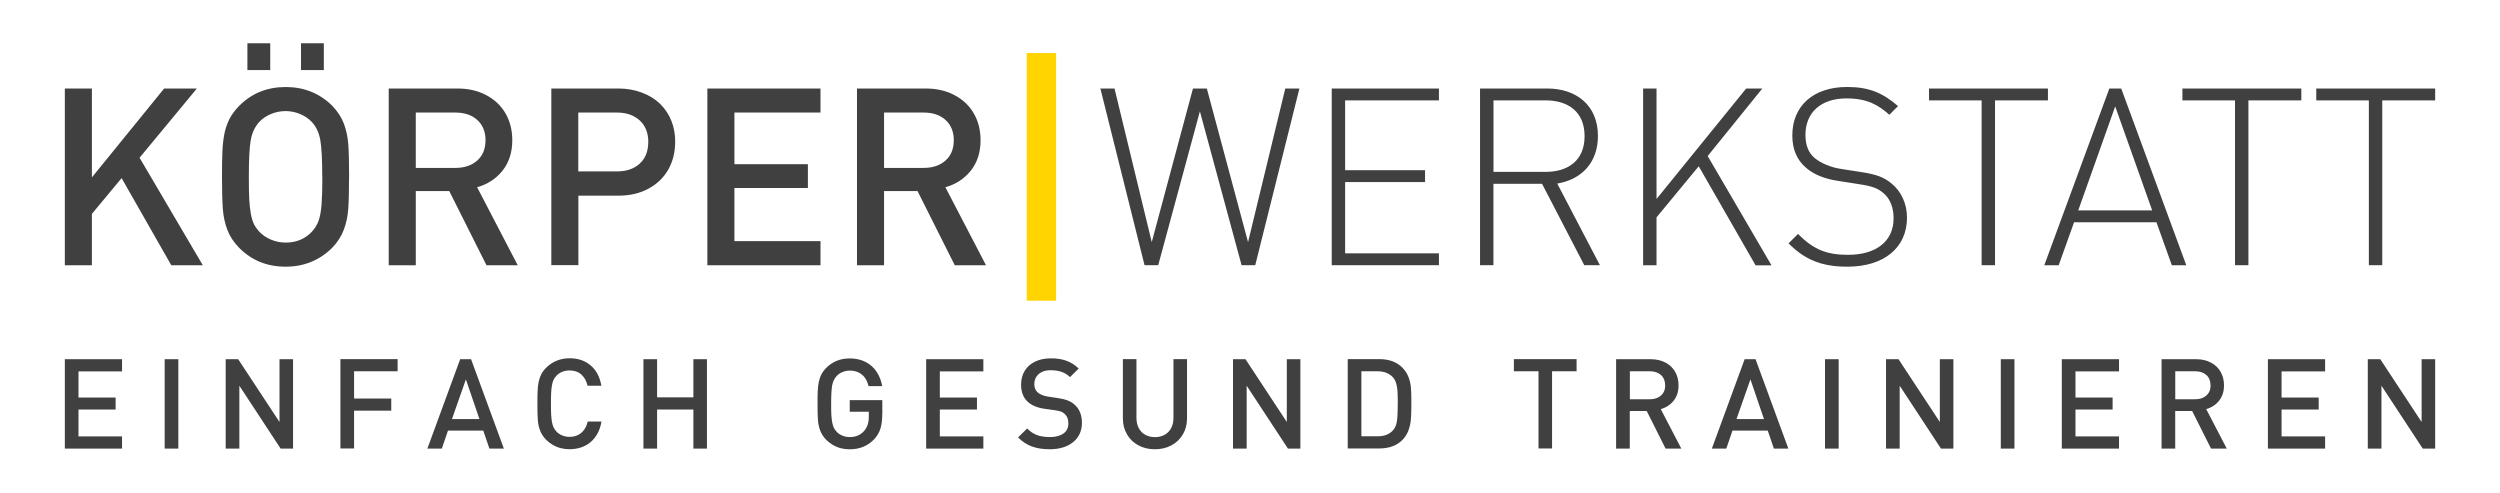 <?xml version="1.0" encoding="UTF-8"?>
<svg xmlns="http://www.w3.org/2000/svg" id="Ebene_1" version="1.1" viewBox="0 0 472 93">
  <defs>
    <style>
      .st0 {
        fill: #ffd400;
      }

      .st1 {
        fill: #404040;
        fill-rule: evenodd;
      }
    </style>
  </defs>
  <path class="st1" d="M180.08,26.51c0-1.62-.52-2.92-1.55-3.85-1.03-.94-2.41-1.41-4.13-1.41h-7.49v10.45h7.49c1.71,0,3.08-.47,4.12-1.4s1.55-2.2,1.55-3.8h.01ZM186.17,50.08h-5.91l-7.03-14.01h-6.32v14.01h-5.11V16.71h12.97c2.05,0,3.86.41,5.44,1.25s2.8,1.98,3.65,3.46c.85,1.48,1.27,3.16,1.27,5.06,0,2.29-.62,4.2-1.84,5.74-1.23,1.53-2.83,2.58-4.8,3.13l7.67,14.73h.01ZM154.91,50.08h-21.36V16.71h21.36v4.54h-16.25v9.75h13.87v4.5h-13.87v10.03h16.25v4.54h0ZM122.4,26.83c0-1.73-.54-3.1-1.62-4.09s-2.51-1.49-4.3-1.49h-7.3v11.11h7.3c1.8,0,3.24-.49,4.31-1.48s1.6-2.34,1.6-4.05h.01ZM127.47,26.81c0,1.94-.44,3.68-1.3,5.21-.88,1.53-2.12,2.73-3.76,3.61-1.63.88-3.51,1.31-5.63,1.31h-7.58v13.12h-5.11V16.71h12.68c1.58,0,3.05.26,4.41.77,1.36.51,2.51,1.22,3.44,2.12.93.92,1.64,1.97,2.13,3.19.49,1.21.73,2.55.73,4.03h-.01ZM91.67,26.51c0-1.62-.52-2.92-1.55-3.85-1.03-.94-2.41-1.41-4.13-1.41h-7.49v10.45h7.49c1.71,0,3.08-.47,4.12-1.4s1.55-2.2,1.55-3.8h0ZM97.76,50.08h-5.91l-7.03-14.01h-6.32v14.01h-5.11V16.71h12.97c2.05,0,3.87.41,5.44,1.25,1.58.84,2.8,1.98,3.65,3.46s1.27,3.16,1.27,5.06c0,2.29-.62,4.2-1.84,5.74-1.23,1.53-2.83,2.58-4.8,3.13l7.67,14.73h0ZM51.02,13.23h-4.31v-5.06h4.31v5.06ZM61.14,13.23h-4.31v-5.06h4.31v5.06ZM60.84,33.39c0-3.33-.13-5.66-.38-7.02s-.78-2.47-1.59-3.34c-.58-.63-1.31-1.12-2.2-1.5-.89-.37-1.81-.56-2.75-.56s-1.89.19-2.78.56c-.89.38-1.62.87-2.2,1.5-.81.9-1.34,2.01-1.59,3.36-.25,1.34-.37,3.67-.37,7,0,1.76.02,3.18.08,4.24.05,1.06.16,1.98.31,2.78.15.79.34,1.41.55,1.85s.55.94,1.03,1.48c.61.64,1.35,1.15,2.23,1.51.87.37,1.8.55,2.76.55,2.01,0,3.66-.69,4.95-2.06.55-.59.97-1.27,1.25-2.03s.47-1.81.57-3.11c.1-1.31.15-3.05.15-5.22h-.02ZM65.9,33.38c0,2.64-.05,4.66-.15,6.05-.1,1.4-.37,2.71-.84,3.94-.46,1.23-1.19,2.37-2.2,3.42-2.39,2.37-5.33,3.56-8.8,3.56s-6.4-1.18-8.75-3.55c-1.04-1.07-1.79-2.21-2.24-3.41-.46-1.2-.74-2.51-.85-3.93-.1-1.41-.16-3.44-.16-6.07,0-2.03.02-3.64.08-4.83.05-1.2.18-2.29.37-3.28.2-.99.51-1.91.94-2.78.44-.86,1.05-1.7,1.87-2.53,2.36-2.36,5.28-3.54,8.76-3.54s6.4,1.18,8.8,3.54c1.02,1.07,1.76,2.21,2.21,3.42.45,1.22.72,2.52.82,3.93.1,1.4.15,3.42.15,6.06h-.01ZM38.29,50.08h-5.95l-9.38-16.45-5.61,6.75v9.7h-5.11V16.71h5.11v16.78l13.64-16.78h6.18l-10.82,13.07,11.94,20.3h0Z"></path>
  <path class="st1" d="M459.76,18.96v-2.25h-22.45v2.25h9.93v31.11h2.53v-31.11h9.99ZM434.49,18.96v-2.25h-22.45v2.25h9.93v31.11h2.53v-31.11h9.99ZM406.33,39.72l-6.98-19.63-6.98,19.63h13.96ZM412.76,50.08h-2.72l-2.9-8.11h-15.56l-2.9,8.11h-2.72l12.28-33.36h2.25l12.28,33.36h-.01ZM386.65,18.96v-2.25h-22.45v2.25h9.93v31.11h2.53v-31.11h9.99ZM360.04,41.12c0-2.67-1.08-4.97-2.91-6.47-1.41-1.17-2.81-1.73-5.95-2.2l-3.61-.56c-1.87-.28-3.8-1.08-4.97-2.06s-1.73-2.44-1.73-4.36c0-4.22,2.91-6.89,7.73-6.89,3.98,0,6.05,1.26,8.11,3.09l1.64-1.64c-2.86-2.48-5.48-3.61-9.61-3.61-6.37,0-10.35,3.56-10.35,9.14,0,2.58.84,4.64,2.62,6.14,1.41,1.22,3.42,2.06,5.95,2.44l3.89.61c2.72.42,3.61.75,4.83,1.78,1.22,1.08,1.83,2.72,1.83,4.69,0,4.36-3.33,6.89-8.58,6.89-4.03,0-6.47-.94-9.47-3.94l-1.78,1.78c3.05,3.04,6.14,4.4,11.11,4.4,6.93,0,11.25-3.61,11.25-9.23ZM334.45,50.08l-12.04-20.62,10.31-12.74h-3.05l-16.92,20.85v-20.85h-2.53v33.36h2.53v-9.04l7.97-9.65,10.73,18.7h3ZM299.17,25.7c0,4.59-3.09,6.75-7.36,6.75h-9.84v-13.5h9.84c4.26,0,7.36,2.16,7.36,6.75ZM302.07,50.08l-8.06-15.42c4.69-.8,7.68-4.03,7.68-9,0-5.81-4.12-8.95-9.56-8.95h-12.7v33.36h2.53v-15.37h9.18l7.97,15.37h2.96ZM271.67,50.08v-2.25h-17.71v-13.45h15.09v-2.25h-15.09v-13.17h17.71v-2.25h-20.24v33.36h20.24ZM245.33,16.71h-2.67l-7.03,29-7.78-29h-2.62l-7.78,29-7.03-29h-2.67l8.34,33.36h2.58l7.87-29.05,7.87,29.05h2.58s8.34-33.36,8.34-33.36Z"></path>
  <path class="st1" d="M459.76,84.69h-2.35l-7.79-11.87v11.87h-2.58v-16.87h2.36l7.8,11.85v-11.85h2.56v16.87h0ZM438.98,84.69h-10.8v-16.87h10.8v2.3h-8.22v4.93h7.01v2.27h-7.01v5.07h8.22v2.3ZM417.35,72.76c0-.82-.26-1.47-.78-1.95-.52-.47-1.22-.71-2.09-.71h-3.79v5.28h3.79c.86,0,1.56-.24,2.09-.71.52-.47.79-1.11.79-1.92h-.01ZM420.43,84.69h-2.99l-3.56-7.09h-3.2v7.09h-2.58v-16.87h6.56c1.04,0,1.95.21,2.75.63.8.42,1.42,1,1.84,1.75.43.75.64,1.6.64,2.56,0,1.16-.31,2.12-.93,2.9-.62.77-1.43,1.3-2.43,1.58l3.88,7.45h.02ZM400.07,84.69h-10.8v-16.87h10.8v2.3h-8.22v4.93h7.01v2.27h-7.01v5.07h8.22v2.3ZM380.33,84.69h-2.58v-16.87h2.58v16.87ZM368.8,84.69h-2.35l-7.79-11.87v11.87h-2.58v-16.87h2.36l7.8,11.85v-11.85h2.56v16.87h0ZM347.14,84.69h-2.58v-16.87h2.58v16.87ZM333.04,79.12l-2.56-7.49-2.63,7.49h5.19ZM337.64,84.69h-2.73l-1.16-3.39h-6.66l-1.16,3.39h-2.73l6.19-16.87h2.06l6.19,16.87h0ZM314.38,72.76c0-.82-.26-1.47-.78-1.95-.52-.47-1.22-.71-2.09-.71h-3.79v5.28h3.79c.86,0,1.56-.24,2.09-.71.52-.47.79-1.11.79-1.92h-.01ZM317.45,84.69h-2.99l-3.56-7.09h-3.2v7.09h-2.58v-16.87h6.56c1.04,0,1.95.21,2.75.63.8.42,1.42,1,1.84,1.75.43.75.64,1.6.64,2.56,0,1.16-.31,2.12-.93,2.9-.62.77-1.43,1.3-2.43,1.58l3.88,7.45h.02ZM297.67,70.1h-4.64v14.57h-2.56v-14.57h-4.65v-2.3h11.84v2.3h.01ZM263.9,76.13c0-.97-.02-1.72-.05-2.25s-.11-1.02-.25-1.49c-.13-.46-.34-.84-.6-1.14-.7-.76-1.65-1.15-2.87-1.15h-3.1v12.27h3.1c1.23,0,2.18-.38,2.87-1.13.4-.44.65-1.04.75-1.79s.15-1.86.15-3.32h0ZM266.46,76.12v.85c0,.91-.04,1.7-.1,2.38-.07.68-.23,1.35-.48,2-.25.66-.63,1.24-1.13,1.74-1.06,1.06-2.52,1.58-4.37,1.58h-5.93v-16.87h5.93c1.85,0,3.31.53,4.37,1.59.5.5.88,1.07,1.13,1.69s.41,1.26.48,1.91c.07.65.1,1.41.1,2.28v.86h0ZM245.51,84.69h-2.35l-7.79-11.87v11.87h-2.58v-16.87h2.36l7.8,11.85v-11.85h2.56v16.87ZM224.11,78.99c0,1.14-.26,2.15-.79,3.04-.53.88-1.25,1.57-2.17,2.06s-1.96.73-3.11.73-2.17-.24-3.09-.73c-.92-.49-1.64-1.17-2.16-2.06-.53-.89-.79-1.9-.79-3.04v-11.18h2.56v11.06c0,.74.14,1.39.43,1.94s.69.98,1.22,1.27c.53.3,1.14.45,1.84.45s1.32-.15,1.84-.45c.53-.29.94-.72,1.23-1.27.29-.54.43-1.19.43-1.94v-11.06h2.56v11.18h0ZM204.27,79.87c0,.75-.15,1.43-.44,2.06-.3.62-.72,1.15-1.27,1.58-.55.44-1.2.77-1.93.98-.73.22-1.54.33-2.43.33-1.29,0-2.41-.17-3.37-.52-.95-.34-1.82-.92-2.62-1.71l1.71-1.69c.38.38.79.7,1.24.95.45.25.93.42,1.44.52.51.1,1.05.15,1.63.15,1.09,0,1.94-.23,2.56-.68s.92-1.09.92-1.91c0-.76-.22-1.35-.67-1.75-.2-.2-.43-.36-.7-.46s-.65-.19-1.14-.26l-1.99-.28c-1.37-.19-2.44-.64-3.2-1.35-.82-.76-1.23-1.84-1.23-3.22,0-.98.23-1.85.68-2.59.45-.75,1.11-1.33,1.96-1.74.85-.42,1.85-.62,3-.62s2.11.15,2.94.46c.83.3,1.6.79,2.3,1.46l-1.64,1.62c-.34-.33-.7-.59-1.09-.78s-.79-.32-1.2-.4-.88-.12-1.38-.12c-.64,0-1.19.11-1.65.34-.46.22-.81.53-1.06.93-.24.39-.36.85-.36,1.36,0,.67.21,1.19.64,1.57.21.18.48.34.82.48.34.14.7.24,1.08.29l1.92.29c.77.12,1.4.27,1.89.47.49.2.91.46,1.26.78.92.8,1.38,1.96,1.38,3.46h0ZM185.66,84.69h-10.8v-16.87h10.8v2.3h-8.22v4.93h7.01v2.27h-7.01v5.07h8.22v2.3ZM166.57,78.15c0,1.1-.11,2.02-.34,2.76-.23.75-.62,1.41-1.17,2-1.21,1.28-2.76,1.92-4.64,1.92-.59,0-1.14-.07-1.66-.2s-1.02-.34-1.5-.62c-.48-.28-.9-.6-1.27-.97-.52-.54-.9-1.12-1.13-1.73-.23-.61-.38-1.27-.43-1.99-.05-.72-.08-1.74-.08-3.07,0-1.03,0-1.84.04-2.44.03-.6.09-1.16.19-1.66.1-.5.26-.97.47-1.41.22-.44.53-.86.94-1.28,1.2-1.2,2.67-1.79,4.43-1.79,1.15,0,2.16.23,3.03.68s1.56,1.08,2.08,1.88.86,1.69,1.03,2.67h-2.58c-.14-.61-.37-1.13-.68-1.57-.32-.44-.72-.77-1.2-1.01-.48-.23-1.04-.35-1.67-.35-.48,0-.94.09-1.38.28-.44.18-.81.44-1.11.77-.41.45-.68,1.02-.82,1.69-.13.67-.2,1.85-.2,3.54,0,.89,0,1.6.04,2.11s.08.98.16,1.39c.08.42.18.75.3.99.12.24.3.5.52.76.3.32.67.57,1.1.75.44.18.9.27,1.39.27,1.14,0,2.06-.4,2.74-1.19.57-.65.86-1.54.86-2.65v-.95h-3.6v-2.18h6.15v2.6ZM133.47,84.69h-2.56v-7.37h-6.85v7.37h-2.58v-16.87h2.58v7.2h6.85v-7.2h2.56v16.87ZM113.55,79.63c-.14.83-.39,1.58-.75,2.23s-.8,1.2-1.32,1.63c-.52.44-1.12.76-1.79.99-.68.22-1.39.33-2.16.33-.59,0-1.14-.07-1.66-.2-.52-.13-1.02-.34-1.5-.62-.48-.28-.9-.6-1.27-.97-.52-.54-.9-1.12-1.13-1.73-.23-.61-.38-1.27-.43-1.99s-.08-1.74-.08-3.07c0-1.03.01-1.84.04-2.44.03-.6.09-1.16.19-1.66.1-.5.26-.97.47-1.41.22-.44.53-.86.94-1.28.59-.59,1.25-1.03,2-1.34.75-.3,1.56-.46,2.43-.46,1.58,0,2.91.44,3.97,1.34,1.07.9,1.75,2.18,2.04,3.85h-2.61c-.2-.89-.59-1.59-1.17-2.11s-1.32-.78-2.23-.78c-.49,0-.96.09-1.39.26-.44.18-.8.43-1.1.75-.23.25-.4.49-.52.75-.12.25-.23.58-.3.99-.08.41-.13.88-.16,1.39-.03.52-.04,1.23-.04,2.13s.01,1.6.04,2.11.08.98.16,1.39c.08.42.18.75.3.99s.3.5.52.76c.3.32.67.57,1.1.75.44.18.9.27,1.39.27.61,0,1.14-.12,1.61-.36s.85-.57,1.16-1.01c.31-.44.53-.95.66-1.52h2.59v.04ZM90.52,79.12l-2.56-7.49-2.63,7.49h5.19ZM95.13,84.69h-2.73l-1.16-3.39h-6.66l-1.16,3.39h-2.73l6.19-16.87h2.06s6.19,16.87,6.19,16.87ZM75.07,70.1h-8.22v5.14h7.02v2.3h-7.02v7.13h-2.58v-16.87h10.8s0,2.3,0,2.3ZM55.33,84.69h-2.35l-7.79-11.87v11.87h-2.58v-16.87h2.36l7.8,11.85v-11.85h2.56v16.87ZM33.67,84.69h-2.58v-16.87h2.58v16.87ZM23.04,84.69h-10.8v-16.87h10.8v2.3h-8.22v4.93h7.01v2.27h-7.01v5.07h8.22v2.3Z"></path>
  <rect class="st0" x="193.85" y="10.02" width="5.54" height="46.75"></rect>
</svg>
